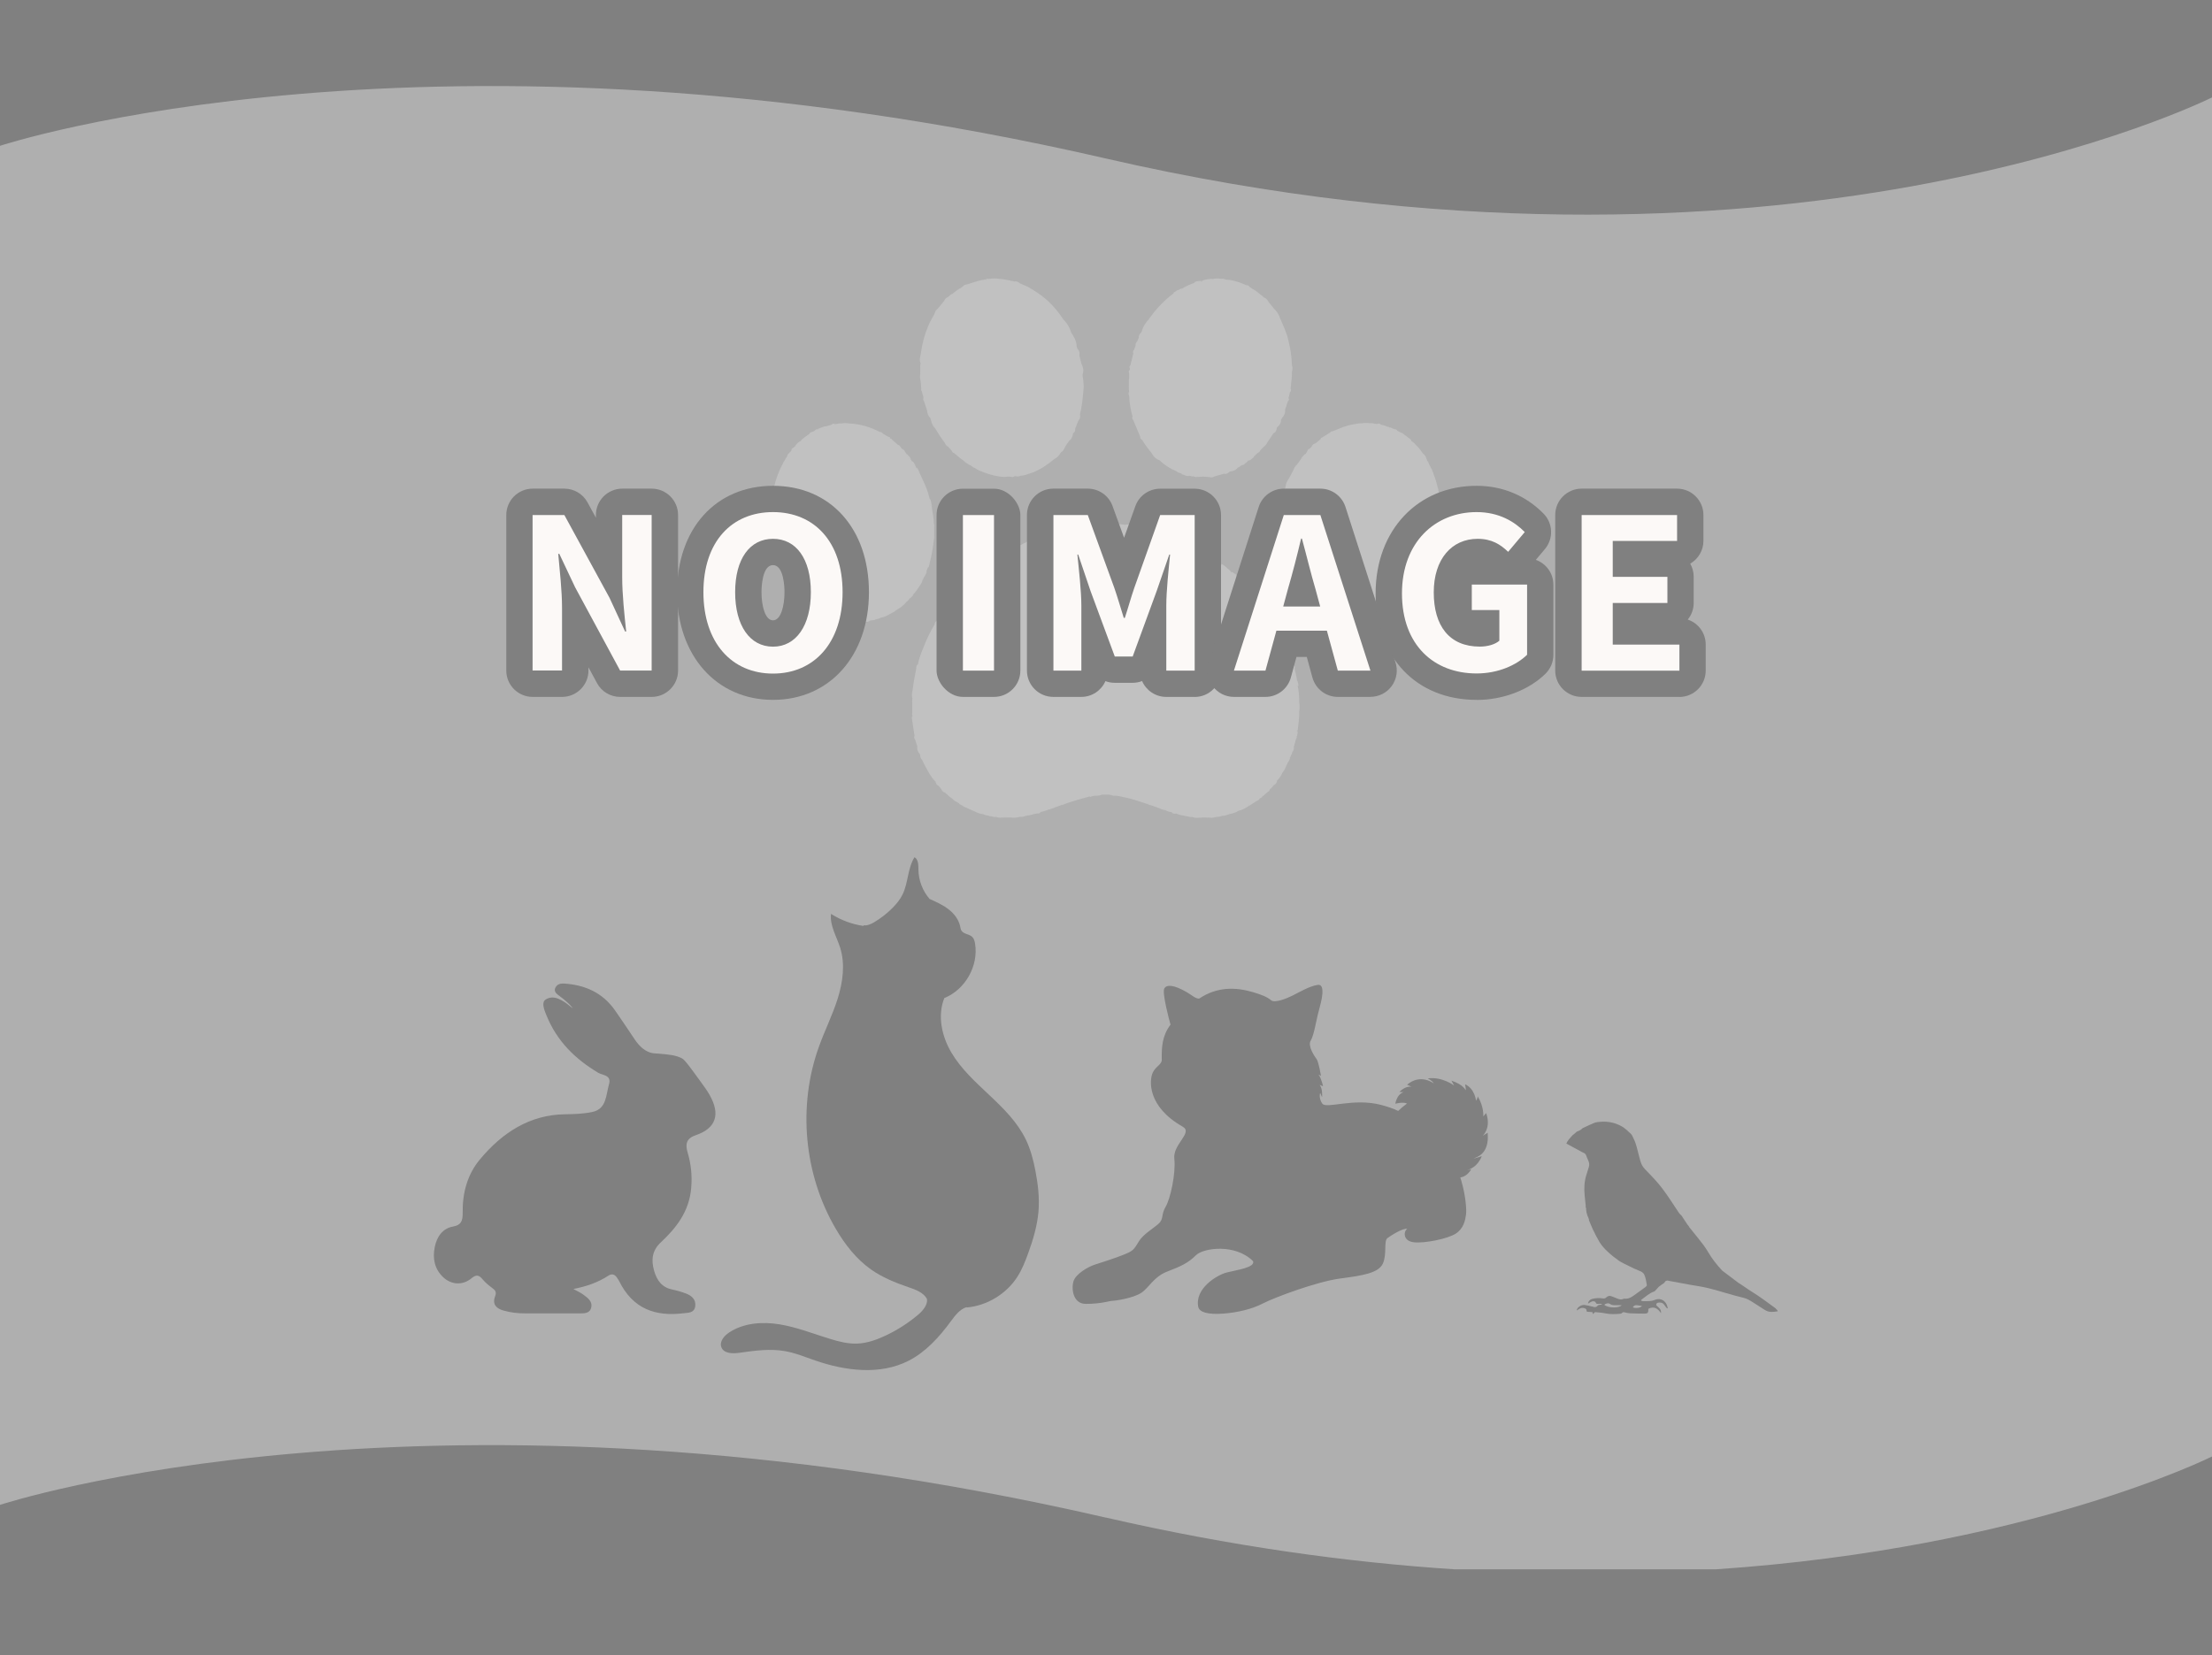 <?xml version="1.0" encoding="UTF-8"?> <svg xmlns="http://www.w3.org/2000/svg" id="_レイヤー_1" viewBox="0 0 350 262"><rect x="0" y="0" width="350" height="262" fill="#333333" stroke="none"/><defs><style>.cls-1{fill:#c1c1c1;}.cls-1,.cls-2,.cls-3,.cls-4{stroke-width:0px;}.cls-2{fill:#fcf9f7;}.cls-3{fill:gray;}.cls-4{fill:#afafaf;}</style></defs><rect class="cls-3" x="44" y="-44" width="262" height="350" transform="translate(44 306) rotate(-90)"></rect><path class="cls-4" d="m175,240.19c19.78,4.55,38.23,7.08,55.17,8.19h41.29c49.63-3.35,78.54-17.86,78.54-17.86V15.42s-68.2,34.26-175,9.67C68.2.51,0,23.08,0,23.08v215.1s68.2-22.57,175,2.02Z"></path><path class="cls-1" d="m204.46,119.18c-.12.25-.24.51-.36.76-.32.16-.49.39-.33.76-.07.15-.15.29-.22.44-.54.14-.75.44-.52.98-.05.07-.09.14-.14.22-.48.15-.8.42-.79.98,0,.1-.08.15-.16.2-.43.01-.54.31-.61.65-.36.16-.46.44-.41.81-.06.19-.18.32-.38.36q-.69-.03-.79.72c-.07.21-.29.21-.43.32-.19.14-.52.1-.55.44-.11.07-.21.14-.32.21-.45-.07-.77.07-.88.55-.52.31-1.02.64-1.63.76-.5.11-1.08,0-1.43.52-.36.1-.7.29-1.08.25-.55-.43-.59-.42-.98.19-.33.04-.64.21-.98.1-.17-.06-.35-.02-.53-.03-.34-.16-.66,0-1,.04-.44.03-.89.08-1.31-.11-.41-.62-.48-.63-.98-.11-.11-.04-.22-.07-.33-.11-.08-.07-.14-.15-.2-.24-.31-.45-.64-.41-1-.06-.07,0-.14,0-.22,0-.17.04-.31-.04-.43-.14-.04-.04-.08-.08-.11-.11-.04-.04-.08-.07-.11-.12-.37-.58-.41-.59-.98-.21h-.11c-.16-.36-.32-.69-.77-.3-.4-.14-.8-.29-1.2-.43-.15-.27-.38-.3-.65-.22-1.14-.36-2.26-.79-3.44-1.02-.62-.12-1.23-.32-1.87-.29-.21,0-.37-.11-.56-.13-.22-.08-.44-.02-.67-.04-.25.02-.51-.05-.76.04-.48.23-1.04.03-1.52.25-.11.07-.22.07-.33,0-1.28.35-2.56.71-3.82,1.15-.24,0-.54-.17-.65.22-.4.14-.8.29-1.2.43q-.56-.27-.86.25c-.01.06-.04.1-.11.08q-.58-.4-1.09.33s-.08.08-.11.11c-.12.12-.27.14-.44.11h-.11q-.73-.37-1.3.32c-.11.01-.21.02-.32.03-.55-.43-.59-.42-.98.19-.47.13-.94.17-1.42.11-.27-.07-.53-.24-.81-.04-.2.02-.41-.03-.6.04-.34.06-.66.03-.98-.11-.41-.62-.48-.63-.98-.11-.35-.15-.76-.11-1.09-.33-.34-.43-.79-.55-1.31-.41-.58-.26-1.16-.53-1.74-.79-.05-.05-.09-.12-.1-.19-.06-.46-.29-.53-.67-.32l-.33-.22c-.12-.37-.46-.44-.77-.55-.11-.08-.21-.16-.32-.24-.05-.06-.06-.13-.07-.2-.02-.62-.11-.68-.72-.5-.28-.04-.42-.22-.51-.46,0-.45-.36-.75-.45-1.17-.06-.27-.34-.18-.55-.13-.61-.59-.99-1.33-1.4-2.05-.25-.43-.45-.89-.68-1.34-.22-.21-.3-.48-.31-.77,0-.03,0-.07-.02-.1-.33-.37-.52-.8-.43-1.31-.11-.33-.22-.65-.33-.98-.13-.2-.23-.41-.11-.65-.14-.93-.28-1.87-.42-2.8-.02-.14.05-.24.1-.35-.08-.19-.02-.39-.04-.58,0-.53,0-1.05,0-1.58.02-.19-.04-.39.04-.58-.21-.58.01-1.15.07-1.71.1-.95.32-1.9.49-2.84.08-.3-.06-.68.3-.88.16-.92.52-1.78.86-2.64.5-1.27,1.07-2.51,1.79-3.68-.01-.25.11-.43.33-.54.14-.08.13-.3.31-.35.65-.09.92-.32,1.04-.97.09-.47.52-.78.56-1.26,0-.03.04-.07.07-.07.81-.01.63-.73.83-1.17.08-.14.18-.25.32-.32.03-.02.06-.05.1-.05.51-.06.81-.31.81-.85,0-.07.05-.13.08-.2.3-.36.62-.68.98-.98.41-.03.86.01.89-.6,0-.16.15-.27.31-.26.51.02.64-.3.69-.71,0-.05.05-.1.08-.14l.65-.57c.44.05.74-.11.87-.55.7-.67,1.55-1.11,2.34-1.63.2-.13.4-.27.6-.4.37.2.71.28.9-.23.04-.11.14-.18.25-.15.53.12.66-.26.8-.63.15-.15.36-.22.55-.3q.64.27.98-.44c.22-.11.44-.22.66-.33.71.28.76.27,1.08-.36,1.03-.53,2.15-.78,3.25-1.07.65-.17,1.32-.28,1.98-.42.54.41,1.29.32,1.74-.22.78-.24,1.61-.03,2.39-.25.33-.05.66-.05.98,0,.91.08,1.81.17,2.72.25.46.56,1.19.63,1.74.17.2-.05.38,0,.55.12.36.1.71.24,1.09.25.32-.03.62,0,.87.21.47.15.94.29,1.41.44.41,0,.8.08,1.09.41.04,0,.07.02.11.03.08.01.14.06.18.13.2.57.23.58.99.34.05,0,.1.02.14.05l.54.26c.1.61.51.63.99.52.21,0,.36.15.53.24.11.6.5.64.99.52h0q.3.67.98.54c.36.22.72.44,1.09.66.49.11.86.42,1.19.77.23.24.61.32.78.64,0,.47.33.41.63.37.12.01.17.1.22.19.25.18.5.37.67.64q.06.65.79.6c.05.01.09.04.12.09.01.03.03.07.03.1,0,.59.34.76.86.73.19.03.28.17.37.31.15.15.3.3.45.45.16.12.37.21.36.46q-.04.64.72.71c.26.13.45.33.54.61-.07.57.16.94.74,1.06.02.03.02.06.02.1.17.5.57.89.67,1.45.09.49.54.68.98.84.14.01.05.23.2.23.16.03.21.17.28.29.08.11.08.26.15.37.35.76.82,1.47,1.1,2.27.03.05.02.1,0,.15-.2.48-.04.79.44.94.26.4.42.84.51,1.31-.27.62-.26.65.33.98.21.17.04.49.25.65.12.16.22.33.11.54.14.65.34,1.29.4,1.96-.35.34-.06.6.11.87.2.86.23,1.73.24,2.6.07.44.07.89,0,1.33.03.98-.14,1.95-.23,2.92,0,.08-.08.15-.12.23-.16.28-.5.54-.06.86.05.17-.02.31-.12.44-.11.4-.22.8-.33,1.2.04.38-.08.7-.33.98Z"></path><path class="cls-1" d="m158.05,44.12s.07.02.1.03c.48.26.97.47,1.52.22.09-.02.18-.05.22.08.21.22.43.29.69.08.27,0,.52.06.72.27.57.31,1.22.45,1.75.85.09.25.26.39.54.33,1.65.97,3,2.27,4.13,3.81.25.34.44.73.76,1.01.46.51.78,1.09.98,1.74,0,.03,0,.06.02.09.46.66.85,1.34.87,2.18.11.13.02.34.18.44.27.28.32.61.25.97l.32,1.31c.25.52.42,1.05.22,1.63-.1.44.14.86.1,1.3.06.48.06.95,0,1.43-.11,1.24-.23,2.48-.54,3.7.07.36.02.7-.25.97-.17.44-.34.88-.51,1.31.02.25-.02.49-.25.65-.12.03-.09.13-.1.21-.09.38-.21.75-.55.99-.27.39-.6.74-.76,1.19-.14.25-.28.52-.55.66-.03.03-.07.07-.1.1-.23.43-.54.77-.98.98-1.21.99-2.48,1.87-4,2.33-.47.14-.93.34-1.44.31-.28-.23-.54-.22-.77.08-.19,0-.34.2-.54.11-.36-.06-.73-.06-1.1,0-1.14-.02-2.22-.32-3.29-.71-.49-.18-.98-.35-1.4-.68-.15-.33-.3-.65-.76-.43-.37-.24-.78-.43-1.09-.76-.05-.27-.1-.53-.46-.56-.15-.01-.26-.12-.3-.27-.09-.35-.34-.37-.63-.33-.26,0-.35-.21-.46-.4-.19-.21-.38-.43-.57-.64-.27-.13-.43-.35-.53-.63-.58-.72-1.06-1.52-1.54-2.31-.37-.32-.52-.75-.63-1.21-.04-.14-.09-.28-.13-.42-.37-.32-.45-.76-.52-1.21-.15-.47-.31-.94-.46-1.4-.09-.13-.18-.26-.11-.44.05-.39-.2-.71-.22-1.09-.09-.13-.18-.26-.11-.44-.03-.57-.07-1.14-.19-1.7-.04-.18,0-.39.01-.58.11-.58-.04-1.18.08-1.76-.28-.54-.03-1.1.04-1.61.19-1.48.58-2.93,1.16-4.31.28-.66.62-1.29.99-1.9.07-.36.26-.65.56-.88.32-.4.65-.79.97-1.19.11-.33.37-.51.66-.66.21-.09.29-.36.54-.41.75.02,1.17-.45,1.52-1.02.08-.06.15-.13.23-.19.16-.24.41-.29.66-.33.65-.2,1.29-.41,1.94-.59.32-.09.65-.13.98-.19.28.16.54.19.77-.09v-.02c.43-.07.87-.07,1.31,0Z"></path><path class="cls-1" d="m201.52,68.53c-.33.5-.67,1.01-1,1.51-.12.27-.31.49-.55.66-.18.18-.36.36-.53.54-.1.2-.21.4-.47.44-.29,0-.54.08-.62.41-.03.11-.11.21-.22.22-.37.03-.5.31-.64.58-.13.23-.35.36-.55.52-.1.14-.23.22-.41.21-.43-.14-.66.02-.72.46-.29.3-.63.49-1.04.53-.13-.02-.22.08-.32.14-.22.19-.45.34-.76.22-.51.15-1.02.29-1.52.44-.24.15-.49.18-.76.11-.14-.01-.29-.03-.43-.04-.47-.06-.95-.05-1.42,0-.03,0-.07,0-.1,0-.21-.37-.45-.5-.76-.11-.16.07-.29-.03-.44-.07-.47.16-.85-.15-1.27-.25-.19-.28-.29-.73-.8-.44-.98-.42-1.88-.96-2.65-1.7-.08-.08-.16-.15-.28-.13-.42-.24-.77-.53-.98-.98-.55-.7-1.1-1.4-1.56-2.17-.2-.13-.37-.27-.32-.54-.36-.87-.73-1.74-1.09-2.62-.15-.16-.23-.33-.11-.54-.26-1.02-.51-2.05-.51-3.11,0-.27-.26-.53-.03-.81-.09-.46-.02-.93-.04-1.39.02-.23-.04-.46.04-.69,0-.29,0-.58,0-.87-.12-.21-.04-.38.11-.54v-.22c-.12-.21-.04-.38.11-.54.15-.62.29-1.24.44-1.85-.12-.21-.04-.38.11-.54.08-.22.16-.43.25-.65-.05-.31.11-.55.3-.77.07-.18.15-.36.22-.54-.05-.32.15-.54.33-.76.04-.07.09-.13.13-.2.14-.63.5-1.15.87-1.66.04-.03.08-.06.12-.09,1.12-1.63,2.43-3.07,4.02-4.25,0-.08.04-.13.1-.18.15-.11.31-.2.47-.3.06-.04.12-.06.2-.06.04-.02.07-.01.1,0,.32.21.4-.08.54-.25.58-.38,1.21-.64,1.86-.88.14-.21.35-.26.58-.27.05,0,.09.03.13.06.24.18.42.08.59-.11.04-.13.13-.1.22-.08.55.22,1.06.15,1.53-.23v-.02c.43-.07.87-.07,1.31,0,.03,0,.07.02.1.03.22.28.47.32.76.11.92.05,1.77.34,2.62.69.14.06.29.12.43.18.16-.02.29.05.41.13.06.05.08.12.14.17.07.05.15.1.22.15.34.6.85.95,1.53,1.07.18.15.36.3.54.45.34.1.5.37.65.65.33.4.65.8.98,1.2.43.39.69.88.87,1.42.44,1.06.96,2.09,1.24,3.21.23.92.43,1.84.53,2.79.05.46.06.92.1,1.38.07.37.07.74,0,1.11.02.87-.12,1.74-.21,2.6.15.25.03.45-.11.65-.07.29-.15.58-.22.87.14.22.04.39-.11.54-.14.44-.29.87-.43,1.31.06.51-.14.93-.47,1.3-.06.11-.13.22-.19.33.04.47-.2.81-.54,1.09-.05.1-.17.18-.13.32-.07.27-.17.51-.42.66Z"></path><path class="cls-1" d="m145.52,92.72c-.31.45-.58.92-.97,1.31-.51,0-.67.32-.67.77-.15.21-.33.39-.54.54-.57.21-1.08.48-1.32,1.1-.02.13-.14.09-.22.11q-.6-.1-.77.51c-.52.27-1.01.62-1.62.68-.34-.04-.7-.14-.88.3-.29.22-.69.03-.98.26-.17.13-.36.13-.55.08-.1,0-.21,0-.31,0-.44-.06-.88-.06-1.33,0-.43-.1-.88-.04-1.3-.22-.4-.56-.53-.59-1.31-.33-.69-.16-1.34-.42-1.96-.75-.24.01-.41-.11-.55-.3-.43-.3-.87-.59-1.3-.89-.3-.07-.52-.24-.66-.52-.03-.02-.06-.03-.1-.03-.29-.08-.43-.3-.55-.55-.52-.39-.86-.96-1.33-1.4-.27-.14-.46-.35-.52-.66-.07-.07-.14-.14-.2-.22-.35-.34-.67-.7-.77-1.2-.92-1.49-1.6-3.1-2.08-4.78-.3-1.04-.45-2.11-.64-3.17-.05-.28-.02-.58-.03-.87-.12-.22-.16-.44-.04-.68.04-.46-.04-.93.04-1.39.06-3,.89-5.76,2.52-8.27.03-.19.12-.35.3-.44.09-.2.37-.27.36-.54.01-.2.2-.24.33-.33.08-.07.15-.15.23-.22.06-.05.12-.1.19-.1.46,0,.63-.26.66-.68.37-.52.95-.79,1.42-1.18.09-.12.13-.3.34-.24.45.35.48-.08.6-.33.08-.12.18-.18.33-.14.58.22.99-.04,1.34-.47.29-.08.58-.17.87-.25.16-.15.33-.25.54-.11.33.03.64-.16.97-.1.44-.07.89-.07,1.33,0,1.69.08,3.28.55,4.78,1.33.25-.02.41.13.55.3v.04c.19.7.46.87,1.07.7.21-.01.32.13.44.27l.87.76c.25.02.32.24.44.4.07.08.14.16.21.24.2.09.39.21.44.44.08.1.15.2.23.3.12.37.21.76.66.88.07.1.14.21.21.31.07.3.24.53.51.67.05.11.1.21.15.32-.06.4.13.64.5.77.53,1.16,1.14,2.3,1.47,3.55.06.23.13.46.2.69.05.06.07.14.02.2-.31.43-.1.69.28.9.11.94.33,1.87.35,2.82.09.19.03.38.04.57,0,.42,0,.84,0,1.26-.02.19.04.39-.04.58-.12,1.29-.35,2.55-.68,3.8-.36.15-.44.42-.3.77-.07.18-.14.36-.22.54-.33.2-.65.41-.36.87-.08.2-.14.4-.3.56-.61.05-.45.5-.44.87Z"></path><path class="cls-1" d="m220.35,96.32c-.22.15-.44.3-.66.44-.11.15-.24.25-.43.22-.39.3-.89.39-1.31.64-.23.15-.45.35-.76.22-.84.31-1.72.43-2.6.51-.44-.06-.88-.06-1.33,0-.03.01-.07.02-.1.04-.28.13-.52.05-.76-.11-1.18-.22-2.31-.55-3.37-1.12-.74-.2-1.32-.66-1.84-1.19-.97-1.03-2.04-1.98-2.75-3.23-.09-.16-.2-.31-.3-.47-.22-.2-.4-.43-.36-.76-.53-1.13-1-2.28-1.19-3.53,0-.06-.07-.12-.11-.17-.16-.24-.24-.48-.11-.76-.04-.25-.07-.51-.11-.76-.15-.24-.21-.49-.11-.76.01-.25.03-.51.04-.76.06-.51.06-1.02,0-1.53-.1-.77.13-1.52.18-2.29-.13-.28-.05-.52.11-.76.19-.72.38-1.45.58-2.17-.05-.31.1-.55.3-.77,0-.04.02-.07.03-.11.04-.58.29-1.07.63-1.53l.68-1.3c.07-.33.27-.56.52-.77.23-.33.46-.65.69-.98.59.07.63-.38.73-.78.08-.14.16-.28.23-.42.02-.2.17-.27.33-.33.11-.11.21-.21.32-.32.12-.31.35-.48.66-.55.25-.22.51-.44.76-.65.05-.17.14-.28.34-.23.42.24.82.14.99-.29.06-.15.08-.31.14-.46.12-.26.37-.27.6-.33,1.02-.42,2.03-.87,3.14-1.04.47-.07.93-.2,1.41-.17.41-.07.81-.07,1.22,0,.4-.08.78.16,1.19.1.21-.11.38-.01.54.11.31.15.69.11.98.33.13.17.33.25.5.39.24.21.49.08.73.01.16.01.3.07.34.24.1.29.22.54.59.32.21-.03.32.12.45.23.31.23.61.45.91.68.13.1.31.19.29.41.18.18.09.47.27.65.14.14.31.09.48.08.05,0,.09.01.13.04.4.34.66.79.97,1.21.31.16.43.47.54.77.04.1.08.21.12.31-.17.36.12.49.33.65.06.11.12.22.19.33-.14.36.07.57.33.76.05.1.16.19.14.32-.12.68.09,1.31.28,1.94.07.22.33.2.45.35.04.22.07.44.11.66-.17.54-.08,1.05.22,1.52v.55c-.24.35,0,.59.18.86,0,.23,0,.47,0,.7-.34.3-.65.61-.18,1.05-.03,1.77-.45,3.47-1.04,5.13-.04.1.04.27-.13.32-.72.38-.81,1.04-.77,1.75,0,.03,0,.07-.02.1-.7.34-1.04.97-.98,1.85-.02.11-.08.2-.18.27-1.03.28-1.43,1.08-1.67,2.01-.13.32-.48.46-.64.76-.16.18-.29.39-.55.43-.03,0-.06.01-.09.02-.24.09-.49.02-.74.12-.45.18-.54.59-.68.97Z"></path><path class="cls-1" d="m151.07,94.44c0,.22,0,.43,0,.65.03.37-.08.6-.51.56-.1,0-.29-.02-.29.07,0,.45-.39.72-.48,1.09-.09.37-.25.66-.43.96-.22.36-.49.37-.81.15.39-.89,1.04-1.61,1.6-2.39.28-.38.6-.73.9-1.09Z"></path><path class="cls-1" d="m201.52,98.04c-.67,0-1.15-.43-1.21-1.1-.02-.21-.03-.35-.26-.46-.31-.15-.14-.48-.18-.73.07,0,.14.02.21.02.26.14.36.38.44.65.33.54.78,1.01,1,1.62Z"></path><path class="cls-1" d="m223.06,94.01c-.09-.4-.33-.83.33-1.01.21-.06.21-.36.28-.54.21-.51.57-.57,1.02-.51.09.22-.08.32-.22.43l-.97,1.19c-.07.21-.24.33-.41.45h-.04Z"></path><path class="cls-1" d="m155.32,90.33c0,.16,0,.32,0,.49.02.35-.13.51-.48.48-.35-.04-.52.06-.52.46,0,.45-.36.54-.97.29.57-.66,1.26-1.2,1.97-1.71Z"></path><path class="cls-1" d="m161.74,86.16c0,.76,0,.78-.71.76-.25,0-.26.08-.27.26-.02.3-.25.31-.48.3-.22,0-.51.09-.49-.3.64-.36,1.25-.78,1.96-1.02Z"></path><path class="cls-1" d="m227.52,77.24c-.44.06-.58-.11-.68-.57-.08-.39-.13-.79-.24-1.18-.07-.23-.07-.42.18-.54.35.73.53,1.51.73,2.29Z"></path><path class="cls-1" d="m224.82,91.74c-.08-.44-.35-.91.27-1.19.02,0,.04-.06.04-.1-.07-.61.33-.61.76-.58-.21.43-.43.86-.64,1.3-.11.22-.07.54-.43.57Z"></path><path class="cls-1" d="m171.99,83.04c.03.35-.08.54-.48.53-.28,0-.56.07-.85.1-.29.03-.44-.12-.42-.41.57-.18,1.14-.29,1.74-.22Z"></path><path class="cls-1" d="m225.91,89.78c-.25-.32-.35-.63,0-.95.06-.05.11-.16.1-.24-.05-.53.26-.6.68-.55-.15.63-.41,1.21-.77,1.75Z"></path><path class="cls-1" d="m179.83,83.25c-.07.36-.32.45-.64.41-.26-.04-.52-.11-.79-.11-.34,0-.31-.28-.31-.52.53-.09,1.01.15,1.52.18.08-.05.16-.04.22.04Z"></path><path class="cls-1" d="m220.35,96.32c-.01-.97.55-1.4,1.42-1.1-.04.07-.08.13-.13.2-.08.11-.17.22-.32.22l-.97.68Z"></path><path class="cls-1" d="m210.44,68.55c.11.51-.14.85-.59,1.01-.24.09-.6.23-.61-.28-.04-.2.17-.11.23-.2.29-.18.58-.36.86-.54.04-.04.07-.04.1,0Z"></path><path class="cls-1" d="m151.07,71.7c.36-.19.7-.28.77.29.02.19.12.24.29.24.54,0,.55.28.36.67-.49-.26-.87-.65-1.29-1-.07-.05-.17-.08-.13-.2Z"></path><path class="cls-1" d="m148.02,123.66c.19-.42.58-.27.63-.04.12.47.54.83.46,1.35-.13.04-.16-.06-.21-.13-.12-.14-.23-.28-.35-.42-.28-.14-.45-.36-.52-.66,0-.03,0-.06,0-.09Z"></path><path class="cls-1" d="m152.16,45.54c.04.32-.06.56-.37.69-.2.08-.36.22-.52.37-.22.21-.44.22-.63-.04.49-.37.91-.83,1.52-1.02Z"></path><path class="cls-1" d="m199.44,46.64c-.31.17-.55.15-.79-.16-.24-.31-.86-.3-.74-.91.56.28,1.07.63,1.53,1.07Z"></path><path class="cls-1" d="m201.29,124.19c-.05-.48.01-.87.65-.76.04.03.11.05.12.11,0,.07-.01.14-.02.21-.11.25-.29.43-.52.55-.12.14-.23.28-.35.42-.06.09-.11.22-.25.09-.13-.36.06-.53.37-.63Z"></path><path class="cls-1" d="m197.48,72.9c-.02-.36-.04-.71.49-.67.11,0,.24-.02.24-.15,0-.61.43-.49.8-.49.03.11-.02.17-.13.2-.15.14-.29.29-.44.43-.04.06-.06.13-.11.18-.19.14-.35.32-.55.44-.07.03-.14.04-.21.04-.03,0-.07.01-.1.02Z"></path><path class="cls-1" d="m186.14,128.77c.05-.32.25-.5.55-.43.37.08.62.32.65.73-.42-.01-.82-.14-1.2-.3Z"></path><path class="cls-1" d="m140.84,69.39c-.21.38-.48.23-.73.07-.28-.18-.62-.36-.37-.8.29.17.59.34.88.51.17-.02.24.05.22.22Z"></path><path class="cls-1" d="m152.38,93.02s0,.07,0,.11q.01,1-.99.99c.23-.46.61-.77.99-1.1Z"></path><path class="cls-1" d="m162.73,129.07c0-.39.26-.6.56-.72.35-.14.56.13.75.39-.43.11-.87.22-1.3.33Z"></path><path class="cls-1" d="m191.92,44.14c.01.33-.15.47-.46.42-.19-.03-.33.02-.5.08-.24.09-.51.09-.57-.27.49-.18,1.01-.23,1.53-.23Z"></path><path class="cls-1" d="m142.04,96.43c0-.69.51-1.11,1.32-1.1-.35.47-.83.79-1.32,1.1Z"></path><path class="cls-1" d="m132.78,97.81c.24-.39.57-.33.95-.23.32.09.38.28.36.56-.45-.03-.89-.14-1.31-.33Z"></path><path class="cls-1" d="m202.06,123.54s-.08-.08-.12-.11c.12-.08.04-.18.04-.28,0-.54.32-.8.92-.81-.22.44-.46.87-.84,1.2Z"></path><path class="cls-1" d="m184.3,128.2c.06-.33.28-.47.58-.4.38.08.48.39.51.73-.4,0-.74-.17-1.09-.33Z"></path><path class="cls-1" d="m149.55,125.4c.08-.36.36-.24.56-.2.21.05.33.23.31.45-.02.16-.07.31-.1.47-.28-.1-.39-.4-.64-.53-.07-.05-.17-.08-.13-.2Z"></path><path class="cls-1" d="m165.01,84.75c-.02.25.12.59-.27.65-.3.04-.66.14-.81-.29.35-.15.68-.37,1.08-.36Z"></path><path class="cls-1" d="m164.69,128.53c.02-.34.13-.65.51-.73.3-.06.52.08.58.4-.36.11-.73.22-1.09.33Z"></path><path class="cls-1" d="m163.27,85.43c0,.7-.14.84-.67.74-.18-.03-.29-.12-.31-.31.32-.15.6-.41.98-.44Z"></path><path class="cls-1" d="m199.01,94.55c.29.33.58.67.86,1,0,.03,0,.07-.01.1q-.86,0-.85-1.1Z"></path><path class="cls-1" d="m156.63,129.18c0-.35.17-.54.52-.52.4.02.48.29.46.63-.34.1-.65-.13-.98-.11Z"></path><path class="cls-1" d="m130.71,67.46c-.15.62-.8.87-1.31.51-.02-.02-.03-.04-.02-.06,0-.02.02-.03.03-.03.44-.14.84-.37,1.3-.43Z"></path><path class="cls-1" d="m187.67,129.18c0-.35.17-.54.52-.52.4.02.48.29.46.63-.34.11-.65-.12-.98-.11Z"></path><path class="cls-1" d="m196.73,92.16c-1.11.02-.99.03-.99-.95.03-.05.07-.05.1,0,.22.22.44.43.66.65.16.04.27.12.23.31Z"></path><path class="cls-1" d="m161.42,129.29c-.02-.32.06-.59.43-.63.32-.04.51.12.56.44-.32.13-.64.21-.98.19Z"></path><path class="cls-1" d="m203.7,102.29c-.22-.04-.54.14-.63-.15-.09-.31-.15-.68.18-.95.15.36.41.68.44,1.09Z"></path><path class="cls-1" d="m192.47,129.29c-.02-.32.06-.59.43-.63.32-.04.51.12.56.44-.32.12-.64.21-.98.19Z"></path><path class="cls-1" d="m203.04,122.12c-.41-.16-.21-.51-.21-.77,0-.29.28-.18.46-.21.09-.01.18,0,.27,0-.15.34-.29.69-.52.98Z"></path><path class="cls-1" d="m190.29,87.26c-.18.34-.5.26-.75.19-.38-.11-.19-.48-.22-.74.33.18.65.36.98.55Z"></path><path class="cls-1" d="m159.68,44.37c-.04.08-.05.19-.11.23-.29.19-1.24-.11-1.41-.45.52,0,1.02.13,1.52.22Z"></path><path class="cls-1" d="m154.23,128.44c.54-.37,1.16-.17,1.31.41-.47-.02-.89-.21-1.31-.41Z"></path><path class="cls-1" d="m227.85,79.42c-.3-.08-.49-.23-.35-.57.04-.11.04-.21-.03-.3-.26-.3-.08-.48.17-.65.14.5.22,1,.22,1.52Z"></path><path class="cls-1" d="m195.63,91.17c-.25.21-.55.2-.77.02-.19-.17-.18-.44.01-.66.2-.03.27.18.42.24.21.06.36.16.34.41Z"></path><path class="cls-1" d="m204.54,104.58c-.23-.03-.56.1-.61-.25-.04-.27-.18-.63.28-.73.16.31.28.63.33.98Z"></path><path class="cls-1" d="m198.55,93.91s.02.07,0,.1c-.25.04-.54.25-.75,0-.19-.22-.19-.52.01-.77.2-.05.25.1.31.23.11.17.25.32.43.43Z"></path><path class="cls-1" d="m194.53,128.85c.11-.42.55-.69,1.01-.61.14.02.28.06.42.09-.43.3-.93.4-1.43.52Z"></path><path class="cls-1" d="m189.31,86.71c-.23.19-.5.31-.79.19-.33-.14-.16-.46-.2-.71.34.15.69.29.99.52Z"></path><path class="cls-1" d="m199.77,126.05c-.12-.25-.21-.52.04-.74.22-.2.48-.21.73-.02.03.11-.02.16-.12.19l-.65.57Z"></path><path class="cls-1" d="m187.79,85.95c-.25.19-.53.33-.83.17-.27-.15-.12-.45-.16-.69.34.15.69.28.99.52Z"></path><path class="cls-1" d="m126.67,69.83c.22.65.09.77-.85.77.22-.32.45-.64.85-.77Z"></path><path class="cls-1" d="m227.85,82.58c-.32-.06-.45-.27-.41-.57.04-.29.23-.42.52-.41.09.06.07.14.03.22,0,.26-.04.52-.14.76Z"></path><path class="cls-1" d="m151.72,127.14c.05-.26.21-.34.47-.28.23.05.33.18.3.41-.01.12,0,.25,0,.37-.24-.19-.58-.24-.77-.51Z"></path><path class="cls-1" d="m206.62,71.79c0,.05,0,.11,0,.16.12.65-.1.84-.74.62.2-.3.43-.58.73-.78Z"></path><path class="cls-1" d="m141.05,97.05c-.17-.26-.1-.48.14-.64.23-.15.47-.18.63.12-.21.25-.48.4-.77.51Z"></path><path class="cls-1" d="m224.17,70.6s-.08,0-.12,0c-.18.08-.36.08-.54,0-.34-.18-.18-.51-.21-.77.41.13.61.49.88.77Z"></path><path class="cls-1" d="m147.46,80.08c-.7-.14-.75-.31-.31-1.1.24.33.16.74.31,1.1Z"></path><path class="cls-1" d="m145.52,92.72c-.18-.24-.34-.49-.09-.77.14-.15.31-.34.53-.1-.08.32-.24.61-.44.87Z"></path><path class="cls-1" d="m143.89,94.79c-.14-.24-.16-.48.03-.7.18-.2.4-.21.63-.07-.1.36-.42.54-.67.77Z"></path><path class="cls-1" d="m183.42,127.9c-.03-.35.21-.34.45-.34.28,0,.33.15.31.37,0,.09,0,.18,0,.27-.25-.12-.54-.12-.77-.3Z"></path><path class="cls-1" d="m156.84,89.21c0,.7-.2.82-.87.55.29-.18.49-.5.87-.55Z"></path><path class="cls-1" d="m146.26,91.29c-.26-.07-.34-.26-.27-.49.09-.3.33-.39.63-.38.01.34-.22.59-.36.87Z"></path><path class="cls-1" d="m165.89,128.12c.03-.21-.13-.48.23-.57.31-.08.52.04.64.32-.3.05-.55.25-.86.25Z"></path><path class="cls-1" d="m188.65,75.37c-.01-.29.11-.43.41-.42.37.01.36.27.35.53-.27.1-.5-.12-.76-.11Z"></path><path class="cls-1" d="m197.59,127.57c0-.75.15-.84.88-.55-.29.18-.59.37-.88.55Z"></path><path class="cls-1" d="m153.58,73.66c.11-.25.33-.27.54-.21.33.11.2.41.23.64-.31-.04-.53-.26-.76-.43Z"></path><path class="cls-1" d="m144.12,72.67q-.67,0-.66-.88c.19.31.55.5.66.88Z"></path><path class="cls-1" d="m138.55,98.02c.06-.6.28-.68.88-.3-.27.17-.56.26-.88.3Z"></path><path class="cls-1" d="m160.66,75.37c0-.22.05-.4.32-.41.25-.02.43.05.45.34-.24.18-.51.09-.77.08Z"></path><path class="cls-1" d="m186.91,74.94c-.07-.03-.15-.05-.22-.08-.21-.02-.37-.16-.54-.26.12-.15.23-.35.46-.27.28.1.32.34.3.6Z"></path><path class="cls-1" d="m203.78,120.7c-.34-.11-.21-.4-.17-.59.05-.28.32-.13.5-.17,0,.3-.21.51-.33.76Z"></path><path class="cls-1" d="m205.19,116.56c-.28.02-.29-.15-.32-.37-.05-.36.22-.39.43-.5.06.26-.01.51-.07.76.02.05,0,.08-.04.11Z"></path><path class="cls-1" d="m145.5,74.74c-.66-.02-.76-.18-.5-.77.26.2.32.52.5.77Z"></path><path class="cls-1" d="m205.41,108.61c-.21-.11-.47-.15-.43-.5.03-.22.04-.39.32-.37.02.29.21.56.11.87Z"></path><path class="cls-1" d="m193.45,89.32c.18.15.37.3.55.45-.22.11-.45.2-.66.03-.16-.13-.17-.31,0-.46.03,0,.07,0,.1-.01Z"></path><path class="cls-1" d="m146.84,89.88c-.26-.11-.27-.34-.2-.55.07-.25.31-.21.5-.21-.13.24-.11.55-.3.77Z"></path><path class="cls-1" d="m129.07,68.11c.02.23,0,.45-.23.57-.24.13-.43.09-.42-.24,0-.08.07-.09.12-.12.18-.01.32-.09.44-.22.04-.03.07-.02.1.01Z"></path><path class="cls-1" d="m220.68,68c-.26.19-.52.36-.76-.02-.08-.1-.1-.21,0-.31.26-.05.41.22.65.21.07,0,.11.04.11.11Z"></path><path class="cls-1" d="m221.66,68.52c-.04.29-.26.25-.44.2-.27-.08-.21-.33-.21-.53.03-.04.07-.04.1,0,.15.07.29.14.44.22.09,0,.13.03.11.12Z"></path><path class="cls-1" d="m226.65,74.63c-.57-.13-.65-.33-.33-.76.12.25.33.46.33.76Z"></path><path class="cls-1" d="m156.74,44.14c-.26.54-.39.56-.77.09.24-.19.51-.06.77-.09Z"></path><path class="cls-1" d="m194.1,44.26c-.09.22-.23.36-.5.3-.23-.05-.26-.22-.26-.41.27-.1.5.12.76.11Z"></path><path class="cls-1" d="m226.13,73.54c-.26.03-.45-.07-.53-.32-.06-.17-.01-.31.21-.33.16.19.28.4.33.65Z"></path><path class="cls-1" d="m150.63,126.37c.39,0,.85-.11.77.55-.32-.1-.54-.33-.77-.55Z"></path><path class="cls-1" d="m227.96,80.73c-.53-.27-.54-.36-.11-.76l.14.65c.03.05.02.09-.04.11Z"></path><path class="cls-1" d="m187.01,45.65c.01.21.03.43-.24.51-.21.06-.27-.09-.3-.26.17-.09.33-.23.54-.25Z"></path><path class="cls-1" d="m181.57,127.25c.48-.34.56-.31.65.22-.23-.02-.46-.07-.65-.22Z"></path><path class="cls-1" d="m190.17,44.45c-.22.48-.34.51-.65.14,0-.07.05-.11.12-.11.18,0,.36-.02.54-.03Z"></path><path class="cls-1" d="m189.96,129.4c.32-.11.62-.47.98-.09.03.02.04.04.03.06-.01.02-.03.03-.04.03-.33,0-.65,0-.98,0Z"></path><path class="cls-1" d="m167.96,127.44c-.05-.11-.15-.23-.01-.33.25-.18.45.01.66.11-.22.07-.43.15-.65.22Z"></path><path class="cls-1" d="m144.84,73.65c-.41-.04-.63-.23-.51-.67.26.16.36.43.51.67Z"></path><path class="cls-1" d="m159.24,129.31c.32-.55.51.02.76.08-.25,0-.5,0-.76,0-.04-.02-.05-.04-.04-.06.01-.02.02-.03.04-.03Z"></path><path class="cls-1" d="m145.73,57.52c-.04.59.11,1.18-.08,1.76.02-.59-.13-1.18.08-1.76Z"></path><path class="cls-1" d="m160.44,44.55s.07.02.11.04c-.31.37-.52.31-.65-.14.18.03.38-.02.54.1Z"></path><path class="cls-1" d="m198.79,126.81c-.23-.67.31-.36.55-.44-.11.24-.35.32-.55.44Z"></path><path class="cls-1" d="m163.6,45.98c-.43.26-.51.22-.54-.33.18.11.36.22.54.33Z"></path><path class="cls-1" d="m202.18,83.23c.14.51.14,1.02,0,1.53,0-.51,0-1.02,0-1.53Z"></path><path class="cls-1" d="m219.91,67.68c0,.1,0,.21,0,.31-.19-.11-.44-.15-.43-.45.16,0,.31.03.43.14Z"></path><path class="cls-1" d="m204.35,58.85c0-.37,0-.74,0-1.11.15.37.16.74,0,1.11Z"></path><path class="cls-1" d="m159.24,129.31s0,.06,0,.09c-.22,0-.44,0-.66,0,.2-.17.43-.05.65-.08Z"></path><path class="cls-1" d="m190.94,129.4s0-.06,0-.09c.18.03.38-.08.54.08-.18,0-.37,0-.55,0Z"></path><path class="cls-1" d="m185.06,84.78c.41.03.77.18,1.1.41-.12.07-.24.17-.37.21-.52.15-.72-.03-.73-.62Z"></path><path class="cls-1" d="m200.97,124.85s-.07.07-.11.11c-.08-.38-.22-.8.43-.77-.23.16-.39.36-.32.67Z"></path><path class="cls-1" d="m196.51,73.55c-.2.25-.48.4-.77.51.02-.67.13-.74.77-.51Z"></path><path class="cls-1" d="m223.51,70.6c.18,0,.36,0,.54,0-.18.16-.36.16-.54,0Z"></path><path class="cls-3" d="m84.28,81.52h5.02l7.15,13.11,2.46,5.32h.17c-.27-2.56-.63-5.82-.63-8.62v-9.82h4.66v24.62h-4.99l-7.12-13.18-2.5-5.29h-.17c.23,2.66.6,5.76.6,8.58v9.88h-4.66v-24.62Z"></path><path class="cls-3" d="m103.11,110.3h-4.99c-1.53,0-2.94-.84-3.66-2.19l-1.35-2.5v.52c0,2.3-1.87,4.17-4.17,4.17h-4.66c-2.3,0-4.17-1.87-4.17-4.17v-24.62c0-2.3,1.87-4.17,4.17-4.17h5.02c1.52,0,2.93.83,3.66,2.17l1.33,2.43v-.43c0-2.3,1.87-4.17,4.17-4.17h4.66c2.3,0,4.17,1.87,4.17,4.17v24.62c0,2.3-1.87,4.17-4.17,4.17Z"></path><path class="cls-3" d="m111.3,93.73c0-8.02,4.49-12.68,11.01-12.68s11.01,4.69,11.01,12.68-4.49,12.88-11.01,12.88-11.01-4.89-11.01-12.88Zm17,0c0-5.29-2.33-8.45-5.99-8.45s-5.99,3.16-5.99,8.45,2.33,8.62,5.99,8.62,5.99-3.36,5.99-8.62Z"></path><path class="cls-3" d="m122.31,110.77c-8.94,0-15.18-7.01-15.18-17.04s6.1-16.84,15.18-16.84,15.18,6.77,15.18,16.84-6.24,17.04-15.18,17.04Zm0-21.33c-1.73,0-1.82,3.57-1.82,4.29,0,2.14.57,4.45,1.82,4.45s1.82-2.31,1.82-4.45c0-.72-.09-4.29-1.82-4.29Z"></path><path class="cls-3" d="m152.36,81.52h4.92v24.62h-4.92v-24.62Z"></path><rect class="cls-3" x="148.19" y="77.35" width="13.26" height="32.95" rx="4.17" ry="4.17"></rect><path class="cls-3" d="m166.66,81.52h5.46l4.19,11.51c.53,1.53,1,3.16,1.5,4.76h.17c.53-1.6.97-3.23,1.5-4.76l4.09-11.51h5.46v24.62h-4.49v-10.28c0-2.33.37-5.76.6-8.09h-.13l-2,5.79-3.79,10.35h-2.83l-3.83-10.35-1.96-5.79h-.13c.23,2.33.63,5.76.63,8.09v10.28h-4.43v-24.62Z"></path><path class="cls-3" d="m189.02,110.3h-4.49c-1.71,0-3.18-1.03-3.82-2.51-.47.18-.98.28-1.5.28h-2.83c-.51,0-1.01-.09-1.47-.27-.64,1.47-2.11,2.5-3.82,2.5h-4.43c-2.3,0-4.17-1.87-4.17-4.17v-24.62c0-2.3,1.87-4.17,4.17-4.17h5.46c1.75,0,3.32,1.1,3.91,2.74l1.83,5.03,1.78-4.99c.59-1.66,2.16-2.77,3.93-2.77h5.46c2.3,0,4.17,1.87,4.17,4.17v24.62c0,2.3-1.87,4.17-4.17,4.17Z"></path><path class="cls-3" d="m209.95,99.82h-7.99l-1.73,6.32h-4.99l7.89-24.62h5.79l7.92,24.62h-5.16l-1.73-6.32Zm-1.06-3.83l-.73-2.7c-.76-2.56-1.43-5.39-2.16-8.05h-.13c-.63,2.7-1.36,5.49-2.1,8.05l-.73,2.7h5.86Z"></path><path class="cls-3" d="m216.84,110.3h-5.16c-1.88,0-3.52-1.26-4.02-3.07l-.89-3.26h-1.63l-.89,3.26c-.5,1.81-2.14,3.07-4.02,3.07h-4.99c-1.33,0-2.58-.64-3.37-1.71-.78-1.07-1.01-2.46-.6-3.73l7.89-24.62c.55-1.72,2.16-2.9,3.97-2.9h5.79c1.81,0,3.41,1.17,3.97,2.89l7.92,24.62c.41,1.27.18,2.65-.6,3.73-.78,1.08-2.04,1.71-3.37,1.71Z"></path><path class="cls-3" d="m221.83,93.93c0-8.12,5.26-12.88,11.81-12.88,3.56,0,6.02,1.53,7.62,3.16l-2.63,3.13c-1.2-1.16-2.6-2.06-4.82-2.06-4.09,0-6.95,3.19-6.95,8.48s2.46,8.58,7.29,8.58c1.2,0,2.4-.33,3.09-.93v-4.86h-4.36v-4.03h8.75v11.11c-1.66,1.63-4.56,2.96-7.99,2.96-6.72,0-11.81-4.46-11.81-12.68Z"></path><path class="cls-3" d="m233.64,110.77c-9.56,0-15.98-6.77-15.98-16.84s6.72-17.04,15.98-17.04c4.1,0,7.77,1.53,10.6,4.41,1.5,1.53,1.59,3.95.21,5.6l-1.44,1.71c1.62.57,2.78,2.12,2.78,3.93v11.11c0,1.12-.45,2.19-1.25,2.98-2.65,2.6-6.73,4.15-10.9,4.15Z"></path><path class="cls-3" d="m250.25,81.52h15.11v4.09h-10.18v5.69h8.65v4.13h-8.65v6.59h10.55v4.13h-15.47v-24.62Z"></path><path class="cls-3" d="m265.72,110.3h-15.47c-2.3,0-4.17-1.87-4.17-4.17v-24.62c0-2.3,1.87-4.17,4.17-4.17h15.11c2.3,0,4.17,1.87,4.17,4.17v4.09c0,1.54-.84,2.89-2.09,3.61.35.61.55,1.32.55,2.08v4.13c0,1-.35,1.92-.94,2.64,1.65.55,2.84,2.11,2.84,3.95v4.13c0,2.3-1.87,4.17-4.17,4.17Z"></path><path class="cls-2" d="m84.28,81.52h5.02l7.15,13.11,2.46,5.32h.17c-.27-2.56-.63-5.82-.63-8.62v-9.82h4.66v24.62h-4.99l-7.12-13.18-2.5-5.29h-.17c.23,2.66.6,5.76.6,8.58v9.88h-4.66v-24.62Z"></path><path class="cls-2" d="m111.3,93.73c0-8.02,4.49-12.68,11.01-12.68s11.01,4.69,11.01,12.68-4.49,12.88-11.01,12.88-11.01-4.89-11.01-12.88Zm17,0c0-5.29-2.33-8.45-5.99-8.45s-5.99,3.16-5.99,8.45,2.33,8.62,5.99,8.62,5.99-3.36,5.99-8.62Z"></path><path class="cls-2" d="m152.36,81.52h4.92v24.62h-4.92v-24.62Z"></path><path class="cls-2" d="m166.66,81.52h5.46l4.19,11.51c.53,1.53,1,3.16,1.5,4.76h.17c.53-1.6.97-3.23,1.5-4.76l4.09-11.51h5.46v24.62h-4.49v-10.28c0-2.33.37-5.76.6-8.09h-.13l-2,5.79-3.79,10.35h-2.83l-3.83-10.35-1.96-5.79h-.13c.23,2.33.63,5.76.63,8.09v10.28h-4.42v-24.62Z"></path><path class="cls-2" d="m209.95,99.82h-7.99l-1.73,6.32h-4.99l7.89-24.62h5.79l7.92,24.62h-5.16l-1.73-6.32Zm-1.06-3.83l-.73-2.7c-.76-2.56-1.43-5.39-2.16-8.05h-.13c-.63,2.7-1.36,5.49-2.1,8.05l-.73,2.7h5.86Z"></path><path class="cls-2" d="m221.83,93.93c0-8.12,5.26-12.88,11.81-12.88,3.56,0,6.02,1.53,7.62,3.16l-2.63,3.13c-1.2-1.16-2.6-2.06-4.82-2.06-4.09,0-6.95,3.19-6.95,8.48s2.46,8.58,7.29,8.58c1.2,0,2.4-.33,3.09-.93v-4.86h-4.36v-4.03h8.75v11.11c-1.66,1.63-4.56,2.96-7.99,2.96-6.72,0-11.81-4.46-11.81-12.68Z"></path><path class="cls-2" d="m250.25,81.52h15.11v4.09h-10.18v5.69h8.65v4.13h-8.65v6.59h10.55v4.13h-15.47v-24.62Z"></path><path class="cls-3" d="m233.2,183.35c.45-.24,2.49-.65,2.19-4.07l-.78.48s1.38-1.22.54-3.6l-.46.54s.17-1.46-.89-3.21c0,0,.09.16-.25.73,0,0-.18-1.92-1.74-2.61,0,0,.17.71.09.96,0,0-.26-.87-2.25-1.54l.43.78s-1.87-1.44-4.19-1.13c0,0,.72.33.98.8,0,0-2.08-1.63-4.23.2l.72.33s-.89-.24-1.94.81l.68.05s-.98.13-1.33,1.82c0,0,1.23-.34,1.86-.03,0,0-.68.48-1.4,1.17-.77-.37-1.65-.68-2.73-.96-4.38-1.14-8.65.69-9.28-.2-.62-.89-.33-1.71-.33-1.71,0,0,.32.89.31.59s.06-1.26-.4-1.85l.54.22s-.24-1.19-.71-1.85l.39.22s-.37-2.19-.68-2.63c-.31-.44-1.48-2.1-.95-2.96.56-.94.81-3.06,1.36-5.03.27-.96,1.1-4.03-.27-3.79-1.38.24-2.79,1.11-4,1.71-.98.49-2.78,1.18-3.33.74-.71-.58-1.58-.91-2.93-1.31-2.69-.79-5.64-.87-8.46,1.02-.54.08-1.16-.53-2.01-1.02-2.01-1.17-3.16-1.23-3.53-.56-.38.67.83,5.2.99,5.71-1.36,1.8-1.41,3.66-1.39,5.44.09.89-.95,1.11-1.43,2.17-.56,1.23-.86,5.36,4.74,8.54,1.69.96-1.58,2.77-1.32,5.07.26,2.3-.62,6.33-1.37,7.6s-.28,1.94-1.12,2.69c-.83.75-2.43,1.66-3.11,2.78-.68,1.12-.86,1.4-1.62,1.78s-2.56,1.03-5.34,1.91c-1.11.35-3.01,1.48-3.38,2.6-.37,1.12-.16,3.63,1.96,3.62,2.46,0,3.75-.49,4.21-.49.46,0,3.22-.41,4.51-1.24,1.29-.83,1.96-2.56,4.17-3.4,2.21-.84,3.29-1.36,4.5-2.56,1.21-1.2,6.26-1.87,9.05.93.36,1.01-2.64,1.4-4.17,1.79-1.53.39-5.14,2.55-4.49,5.51.24.82,1.62,1.17,3.92,1,2.3-.17,4.59-.72,6.34-1.63,1.75-.91,8.47-3.43,12.14-3.92,3.67-.48,6.12-.88,6.8-2.38.67-1.49.11-3.57.72-4.02.61-.45,2.45-1.61,3.14-1.47-.56.32-.78,1.93,1.05,2.13,1.68.19,5.32-.54,6.62-1.37,1.29-.83,1.51-2.2,1.63-3.06.09-.61-.03-2.89-.77-5.38.01,0,.02-.02.03-.02,0,0-.01,0-.04,0-.04-.14-.09-.28-.13-.42.51-.11,1.14-.34,1.73-1.3l-.69.13c.45-.11,1.68-.52,2.36-2.21,0,0-1.49.48-1.22.34Z"></path><path class="cls-3" d="m90.73,204.01c2.03-.4,3.85-1.01,5.52-2.1.6-.39,1.05-.21,1.42.38.08.14.19.26.26.4,2.21,4.55,5.87,5.7,10.24,5.16.74-.09,1.67-.03,1.83-1.07.16-1.09-.56-1.71-1.43-2.04-.71-.27-1.45-.49-2.19-.64-1.57-.32-2.43-1.36-2.89-3-.49-1.76-.28-3.2,1.05-4.45,2.46-2.3,4.51-4.88,4.83-8.64.16-1.9-.02-3.75-.55-5.53-.45-1.51-.16-2.33,1.32-2.83,3.15-1.08,3.88-3.29,2.15-6.33-.21-.37-.33-.61-1.29-1.93-1.75-2.42-2.63-3.64-3.09-3.88-.95-.51-2.1-.61-3.6-.74-.74-.06-1.05-.03-1.57-.23-.91-.34-1.64-1.05-2.27-1.97-1.05-1.55-2.07-3.12-3.15-4.65-2.02-2.88-4.84-4.04-8.05-4.25-.44-.03-.88.03-1.17.34-.05.06-.33.34-.31.71.02.58.72.79,1.91,1.87.65.59.93.97.91.99-.03.04-1.42-1.36-2.73-1.65-.24-.05-.55-.09-.91,0-.1.02-.6.15-.83.45-.43.56.08,1.71.31,2.28,1.67,4.17,4.62,6.99,8.22,9.14.68.4,2.12.33,1.69,1.82-.49,1.68-.36,3.89-2.62,4.37-1.45.31-2.91.35-4.37.37-5.52.08-9.88,2.86-13.47,7.19-1.94,2.34-2.74,5.26-2.69,8.38.02,1.32-.25,1.97-1.53,2.2-1.61.28-2.55,1.56-2.89,3.24-.37,1.83-.02,3.51,1.35,4.79,1.28,1.19,3.05,1.33,4.47.15.76-.63,1.18-.52,1.76.18.43.52.97.96,1.51,1.36.47.35.73.62.46,1.32-.51,1.34.3,1.96,1.32,2.25,1.12.32,2.28.46,3.45.45,2.83,0,5.66.02,8.49,0,.74,0,1.69.08,1.94-.89.26-1.01-.56-1.57-1.22-2.06-.49-.36-1.05-.61-1.58-.9Z"></path><path class="cls-3" d="m152.92,206.89c-1.07.33-1.81,1.34-2.49,2.26-1.82,2.47-3.94,4.83-6.67,6.22-4.5,2.3-9.98,1.61-14.76-.04-1.57-.54-3.12-1.19-4.76-1.48-2.39-.43-4.85-.08-7.26.26-1.06.15-2.43.13-2.83-.86-.36-.89.41-1.82,1.21-2.35,2.31-1.53,5.28-1.74,8.01-1.29s5.32,1.49,7.97,2.3c1.4.43,2.85.8,4.32.74,1.52-.06,2.99-.58,4.37-1.22,1.9-.88,3.67-2.02,5.27-3.37.75-.63,1.52-1.59,1.37-2.48h0c-.57-1.03-1.8-1.47-2.92-1.85-2.07-.71-4.13-1.54-5.92-2.8-2.34-1.65-4.13-3.96-5.58-6.43-5.05-8.6-6.06-19.46-2.67-28.85.92-2.56,2.15-5.01,2.97-7.61.81-2.6,1.2-5.43.39-8.03-.56-1.79-1.67-3.52-1.45-5.37,1.55.99,3.32,1.65,5.15,1.91v-.1c.58.08,1.18-.19,1.68-.49,1.06-.63,2.04-1.39,2.91-2.27.62-.63,1.19-1.32,1.58-2.12.91-1.86.79-4.14,1.89-5.9.63.37.61,1.25.62,1.97.02,1.7.67,3.39,1.8,4.68l.02-.02c1.02.46,2.05.92,2.93,1.6.88.68,1.62,1.61,1.85,2.71.05.23.08.47.2.67.35.58,1.23.54,1.71,1,.28.27.39.68.45,1.06.58,3.52-1.55,7.29-4.86,8.62-1.12,2.77-.42,6.02,1.1,8.61,1.54,2.62,3.84,4.7,6.06,6.79,2.22,2.09,4.43,4.28,5.75,7.03.76,1.58,1.19,3.29,1.52,5.01.39,2.07.64,4.19.47,6.3-.19,2.3-.86,4.53-1.65,6.7-.46,1.26-.95,2.51-1.67,3.64-1.74,2.75-4.81,4.61-8.05,4.9l-.02-.07Z"></path><path class="cls-3" d="m281.04,207.14c-1.3-.95-2.59-1.93-3.96-2.77-.68-.42-1.32-.92-2.01-1.33l-2.57-1.94c-.83-.89-1.6-1.85-2.22-2.92-.45-.78-.99-1.46-1.54-2.15-.48-.6-.96-1.2-1.47-1.83,0-.01,0-.02.01-.03-.1-.12-.2-.24-.29-.37-.24-.34-.46-.69-.69-1.04-.07-.1-.13-.21-.19-.31-.19-.19-.39-.37-.53-.6,0,0,0,0,0,0-.07-.1-.12-.19-.18-.27-.57-.86-1.13-1.73-1.72-2.57-.4-.57-.81-1.12-1.25-1.65-.42-.5-.87-.97-1.32-1.45-.36-.39-.75-.74-1.08-1.16-.43-.55-.54-1.27-.73-1.94-.24-.86-.39-1.76-.8-2.56-.14-.27-.24-.6-.44-.79-.47-.44-.95-.91-1.49-1.21-1.03-.57-2.16-.8-3.33-.7-.31.03-.65.04-.94.15-.63.25-1.25.57-1.87.85,0,0,0,0-.01,0-.14.16-.31.28-.51.38-.12.06-.28.12-.44.19-.03.03-.06.07-.1.1-.14.15-.32.26-.51.42,0,0,0,0-.01,0-.02.03-.04.05-.06.08-.03.05-.07.09-.12.11-.28.36-.65.68-.83,1.17.73.4,1.44.77,2.14,1.15.2.11.39.24.59.31.23.08.34.24.43.47.08.21.15.43.25.62.19.37.28.75.15,1.16-.14.46-.29.91-.43,1.37-.3,1.03-.34,2.08-.23,3.15.06.59.12,1.19.18,1.76-.01.02-.03.04-.04.05.05.05.08.13.08.22,0,.03,0,.05,0,.08,0,0,.02.02.03.02,0,.01-.02.02-.03.04.03.35.1.69.22,1.01.09.24.25.47.25.74.21.51.39.98.61,1.44.32.67.66,1.34,1.04,1.98.36.6.83,1.1,1.33,1.56.56.53,1.16,1,1.78,1.43.47.32,1,.53,1.5.79.57.31,1.16.56,1.75.8.3.12.6.29.74.61.24.53.31,1.12.41,1.7-.09.09-.15.18-.24.25-.61.45-1.23.9-1.85,1.34-.44.31-.89.56-1.45.49-.06,0-.13.01-.19.04-.3.14-.6.09-.9-.03-.34-.13-.66-.29-1.01-.4-.27-.09-.56-.04-.77.18-.16.17-.33.2-.55.17-.58-.08-1.16-.07-1.73.09-.36.1-.6.38-.63.74.38-.2.72-.55,1.16-.28.06.1.1.19.14.26.31.16.65-.07.94.12-.1.06-.2.05-.3.07-.14.03-.33.04-.41.14-.24.3-.5.29-.8.16-.06-.03-.13-.01-.19-.03-.15-.04-.29-.08-.44-.12-.16-.03-.33-.04-.49-.08-.41-.11-.76.04-1.07.28-.17.13-.29.32-.33.57.26-.15.48-.35.73-.4.25-.05.55,0,.77.18.04.14.07.26.11.41.29.02.57.04.87.06.02.08.05.17.09.31.12-.11.21-.2.33-.31.51.06,1.05.07,1.58.19.8.17,1.6.14,2.4.07.11,0,.23-.05.3-.13.12-.13.22-.13.37-.1.29.07.58.15.87.16.77.04,1.54.04,2.31.05.5,0,.62-.14.6-.68,0-.02.02-.04.04-.1.83-.42,1.46-.06,1.97.72.07-.69-.43-.93-.76-1.28,0-.23.11-.36.28-.39.34-.06.68-.04.94.27.13.15.23.33.36.49.05.06.11.1.16.15.03-.02.06-.04.09-.06-.07-.21-.11-.44-.21-.63-.41-.75-1.14-.96-1.85-.66-.61.25-1.23.19-1.85.2-.11,0-.21-.06-.33-.1.03-.07.03-.12.06-.13.64-.44,1.21-1.02,1.95-1.27.1-.03.19-.1.26-.18.18-.18.33-.38.51-.56.15-.14.32-.24.48-.37.19-.15.44-.22.56-.49.04-.09.2-.14.31-.16.12-.02.25.03.38.06,1.06.2,2.13.39,3.19.59.89.16,1.78.28,2.66.48,1,.23,1.99.51,2.97.81.95.28,1.91.55,2.88.78.56.13,1.05.43,1.53.74.63.4,1.26.81,1.89,1.21.64.4,1.32.3,2.01.19-.04-.22-.19-.3-.32-.39Zm-27.17-.6s.03-.09.06-.11c.27-.14.57-.23.82-.05.35.25.7.19,1.07.19.25,0,.5,0,.77,0-.3.45-2.02.52-2.72-.03Zm5.94.16c-.22.31-1.06.41-1.45.21.17-.31.43-.37.73-.32.23.04.46.07.72.11Z"></path></svg> 